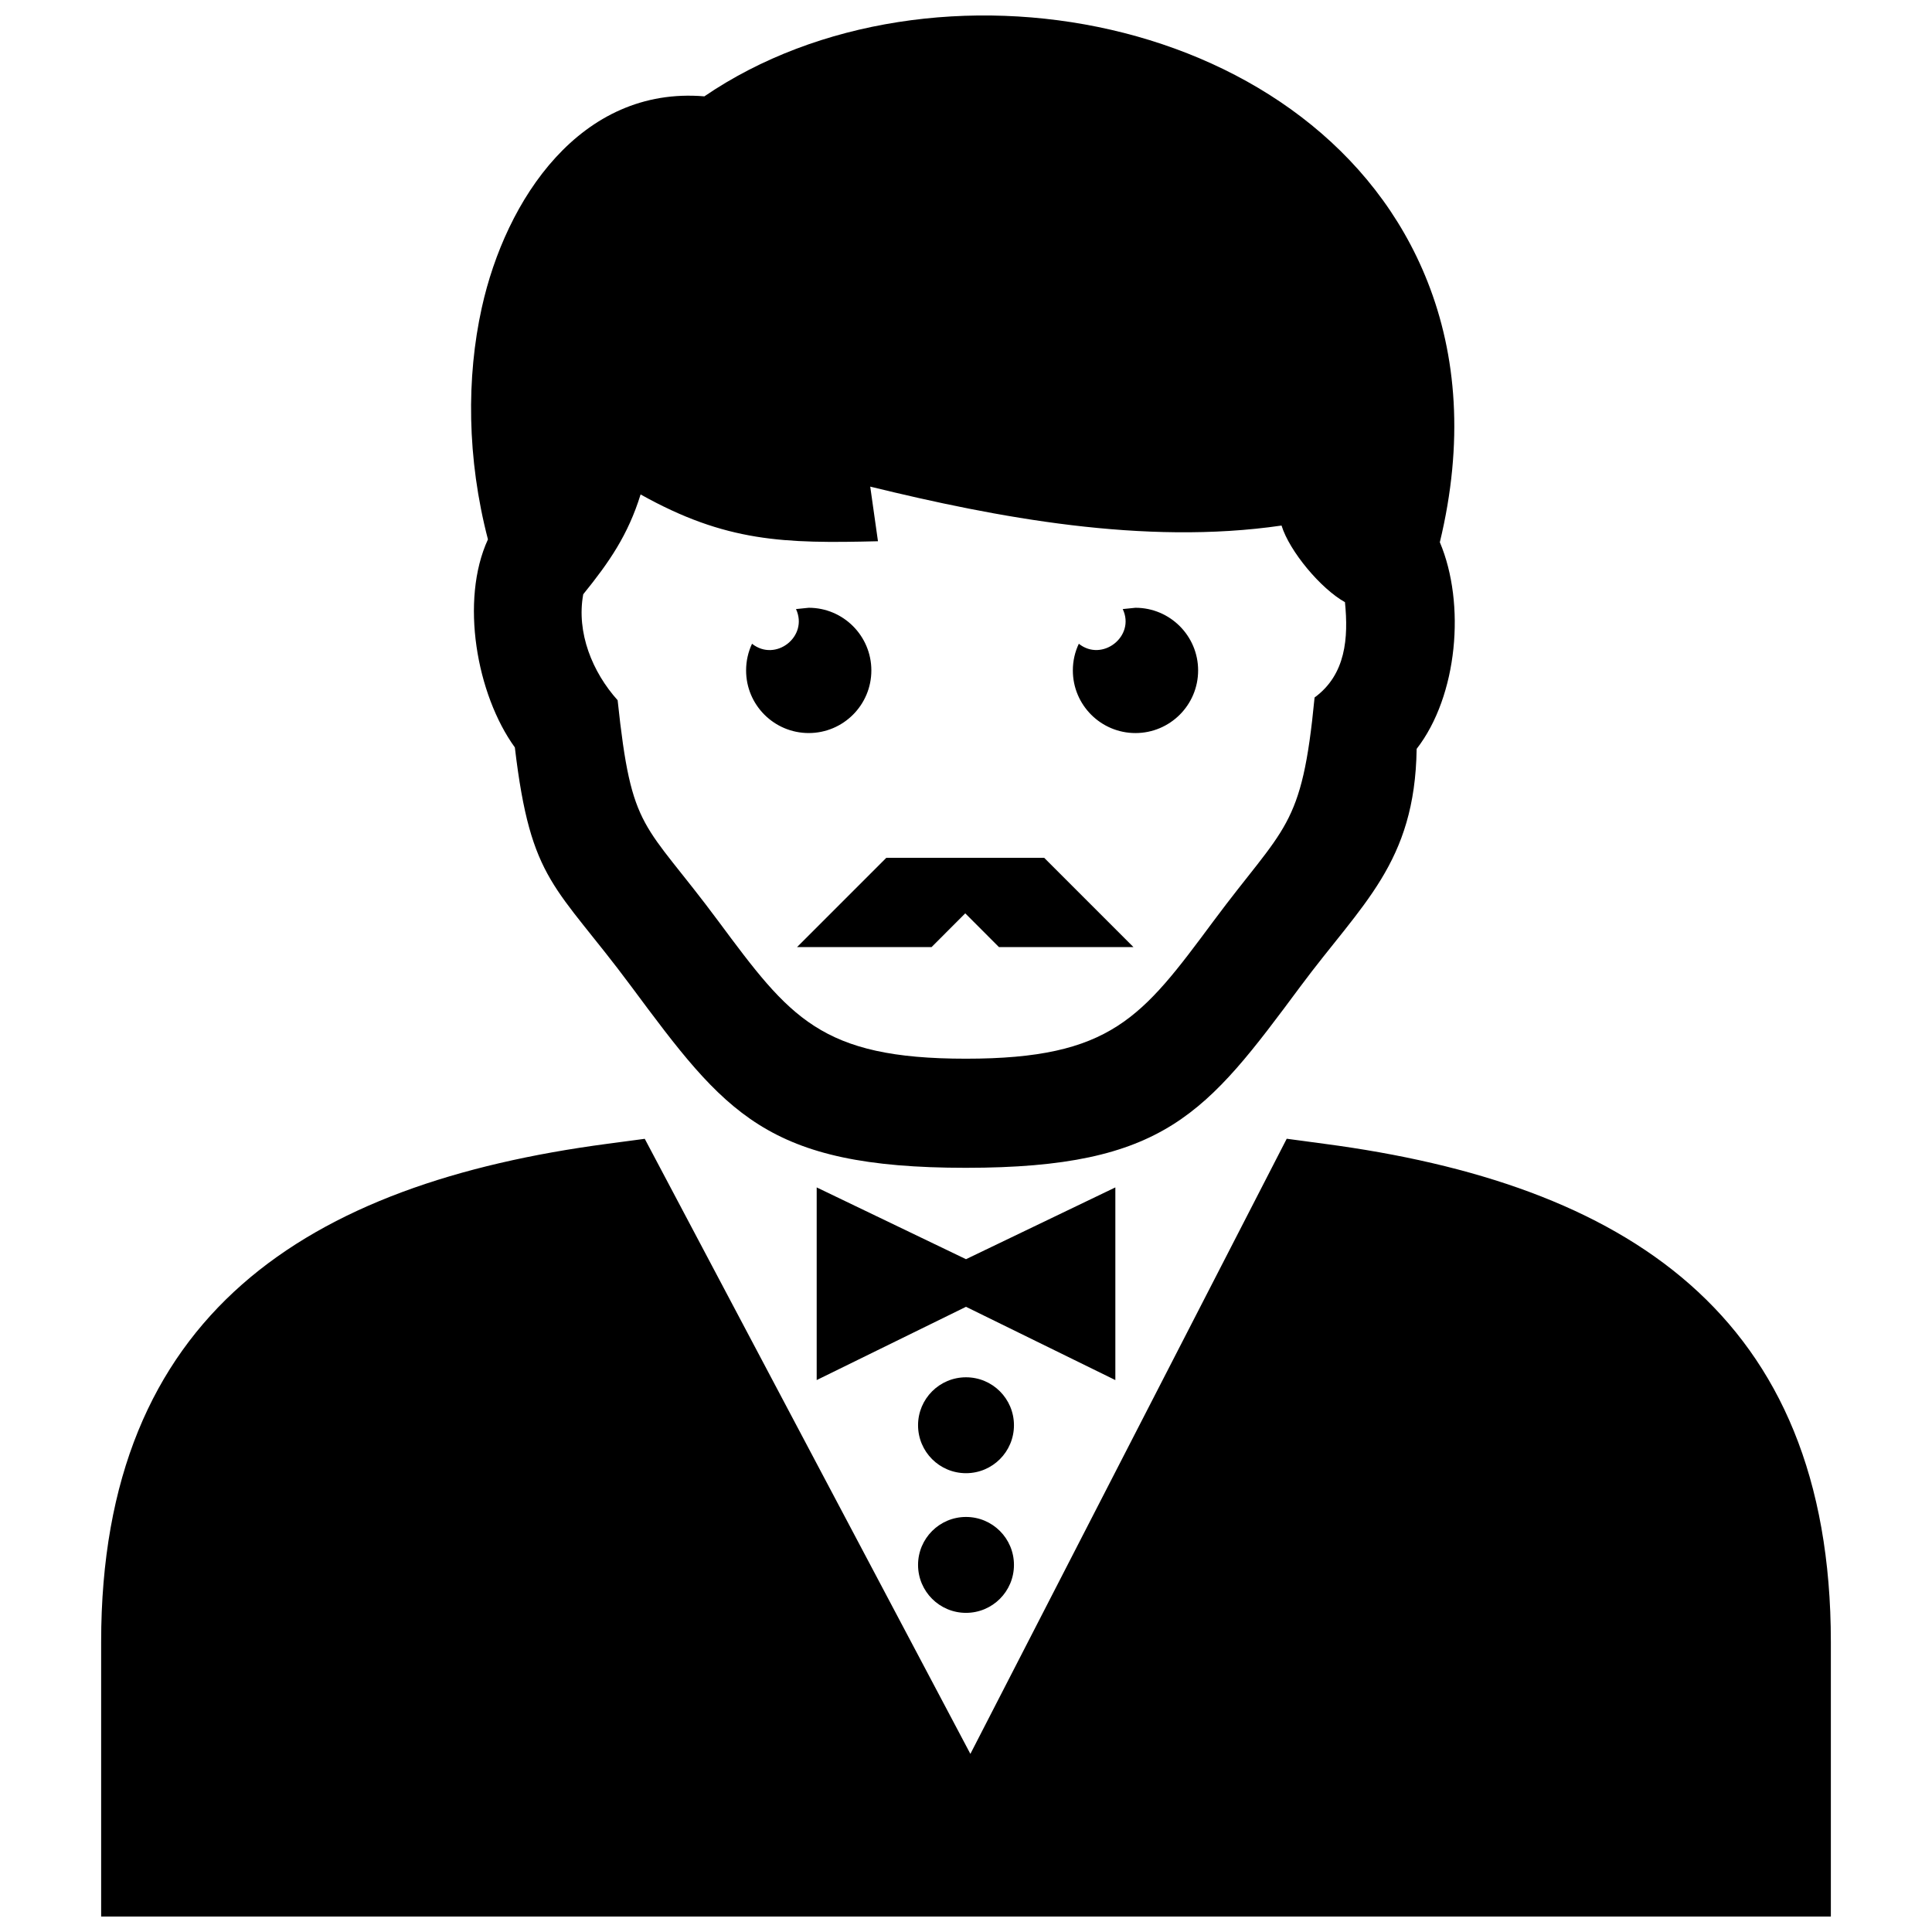 <?xml version="1.0" encoding="UTF-8"?>
<!-- Uploaded to: SVG Repo, www.svgrepo.com, Generator: SVG Repo Mixer Tools -->
<svg width="800px" height="800px" version="1.1" viewBox="144 144 512 512" xmlns="http://www.w3.org/2000/svg">
 <defs>
  <clipPath id="a">
   <path d="m170 148.09h460v503.81h-460z"/>
  </clipPath>
 </defs>
 <g clip-path="url(#a)">
  <path d="m374.62 272.96c33.363 8.16 72.52 15.637 109 10.316 2.117 6.84 10.41 16.738 16.809 20.305 0.945 9.473 0.25 19.184-8.051 25.262-3.375 34.996-7.828 33.715-26.883 59.379-18.852 25.391-26.992 36.344-65.527 36.344-38.531 0-46.664-10.953-65.516-36.336-20.02-27.004-23.016-23.246-26.773-58.664-6.672-7.426-10.973-17.895-9.117-28.074 6.914-8.535 11.891-15.758 15.203-26.461 22.641 12.664 38.039 13.02 62.906 12.402zm86.895 48.711c0-9.16-7.445-16.605-16.605-16.605l-3.375 0.344c3.426 7.195-5.43 14.137-11.637 9.191-1.02 2.144-1.582 4.535-1.582 7.074 0 9.168 7.438 16.594 16.594 16.594 9.16-0.004 16.605-7.43 16.605-16.598zm-103.19 16.594c9.16 0 16.594-7.438 16.594-16.594 0-9.16-7.438-16.605-16.594-16.605l-3.375 0.344c3.367 7.266-5.41 14.137-11.656 9.191-1.008 2.144-1.57 4.535-1.57 7.074-0.004 9.164 7.441 16.59 16.602 16.59zm62.391 33.059h-41.828l-23.66 23.66h35.648l8.926-8.938 8.926 8.938h35.641zm18.863 87.352-39.578 19.023-39.57-19.023v51.055l39.57-19.414 39.578 19.418zm45.414-12.898-83.832 163.02-86.293-163-9.914 1.32c-79.281 10.5-134.15 44.891-134.15 132.02v72.77h458.39v-72.77c0-87.129-54.863-121.52-134.16-132.01zm-84.992 100.23c7.023 0 12.707 5.684 12.707 12.707 0 7.023-5.684 12.707-12.707 12.707s-12.707-5.684-12.707-12.707c0-7.016 5.691-12.707 12.707-12.707zm0-37.012c7.023 0 12.707 5.684 12.707 12.707 0 7.023-5.684 12.707-12.707 12.707s-12.707-5.684-12.707-12.707c0-7.023 5.691-12.707 12.707-12.707zm125.57-221.3c6.379-26.418 4.465-49.543-3.266-69.074-28.254-71.5-131.54-90.082-191.64-49.09-32.777-2.762-52.656 27.297-58.996 56.055-4.07 18.391-3.949 39.902 1.641 61.355-7.445 16.164-3.012 41.121 7.133 55.137 4.242 35.883 10.762 36.285 30.832 63.32 24.957 33.605 35.719 48.082 88.68 48.082 52.949 0 63.73-14.488 88.691-48.094 16.344-22.008 30.328-32.637 30.781-62.926 10.902-14.047 13.027-38.512 6.144-54.766z" fill-rule="evenodd"/>
 </g>
</svg>